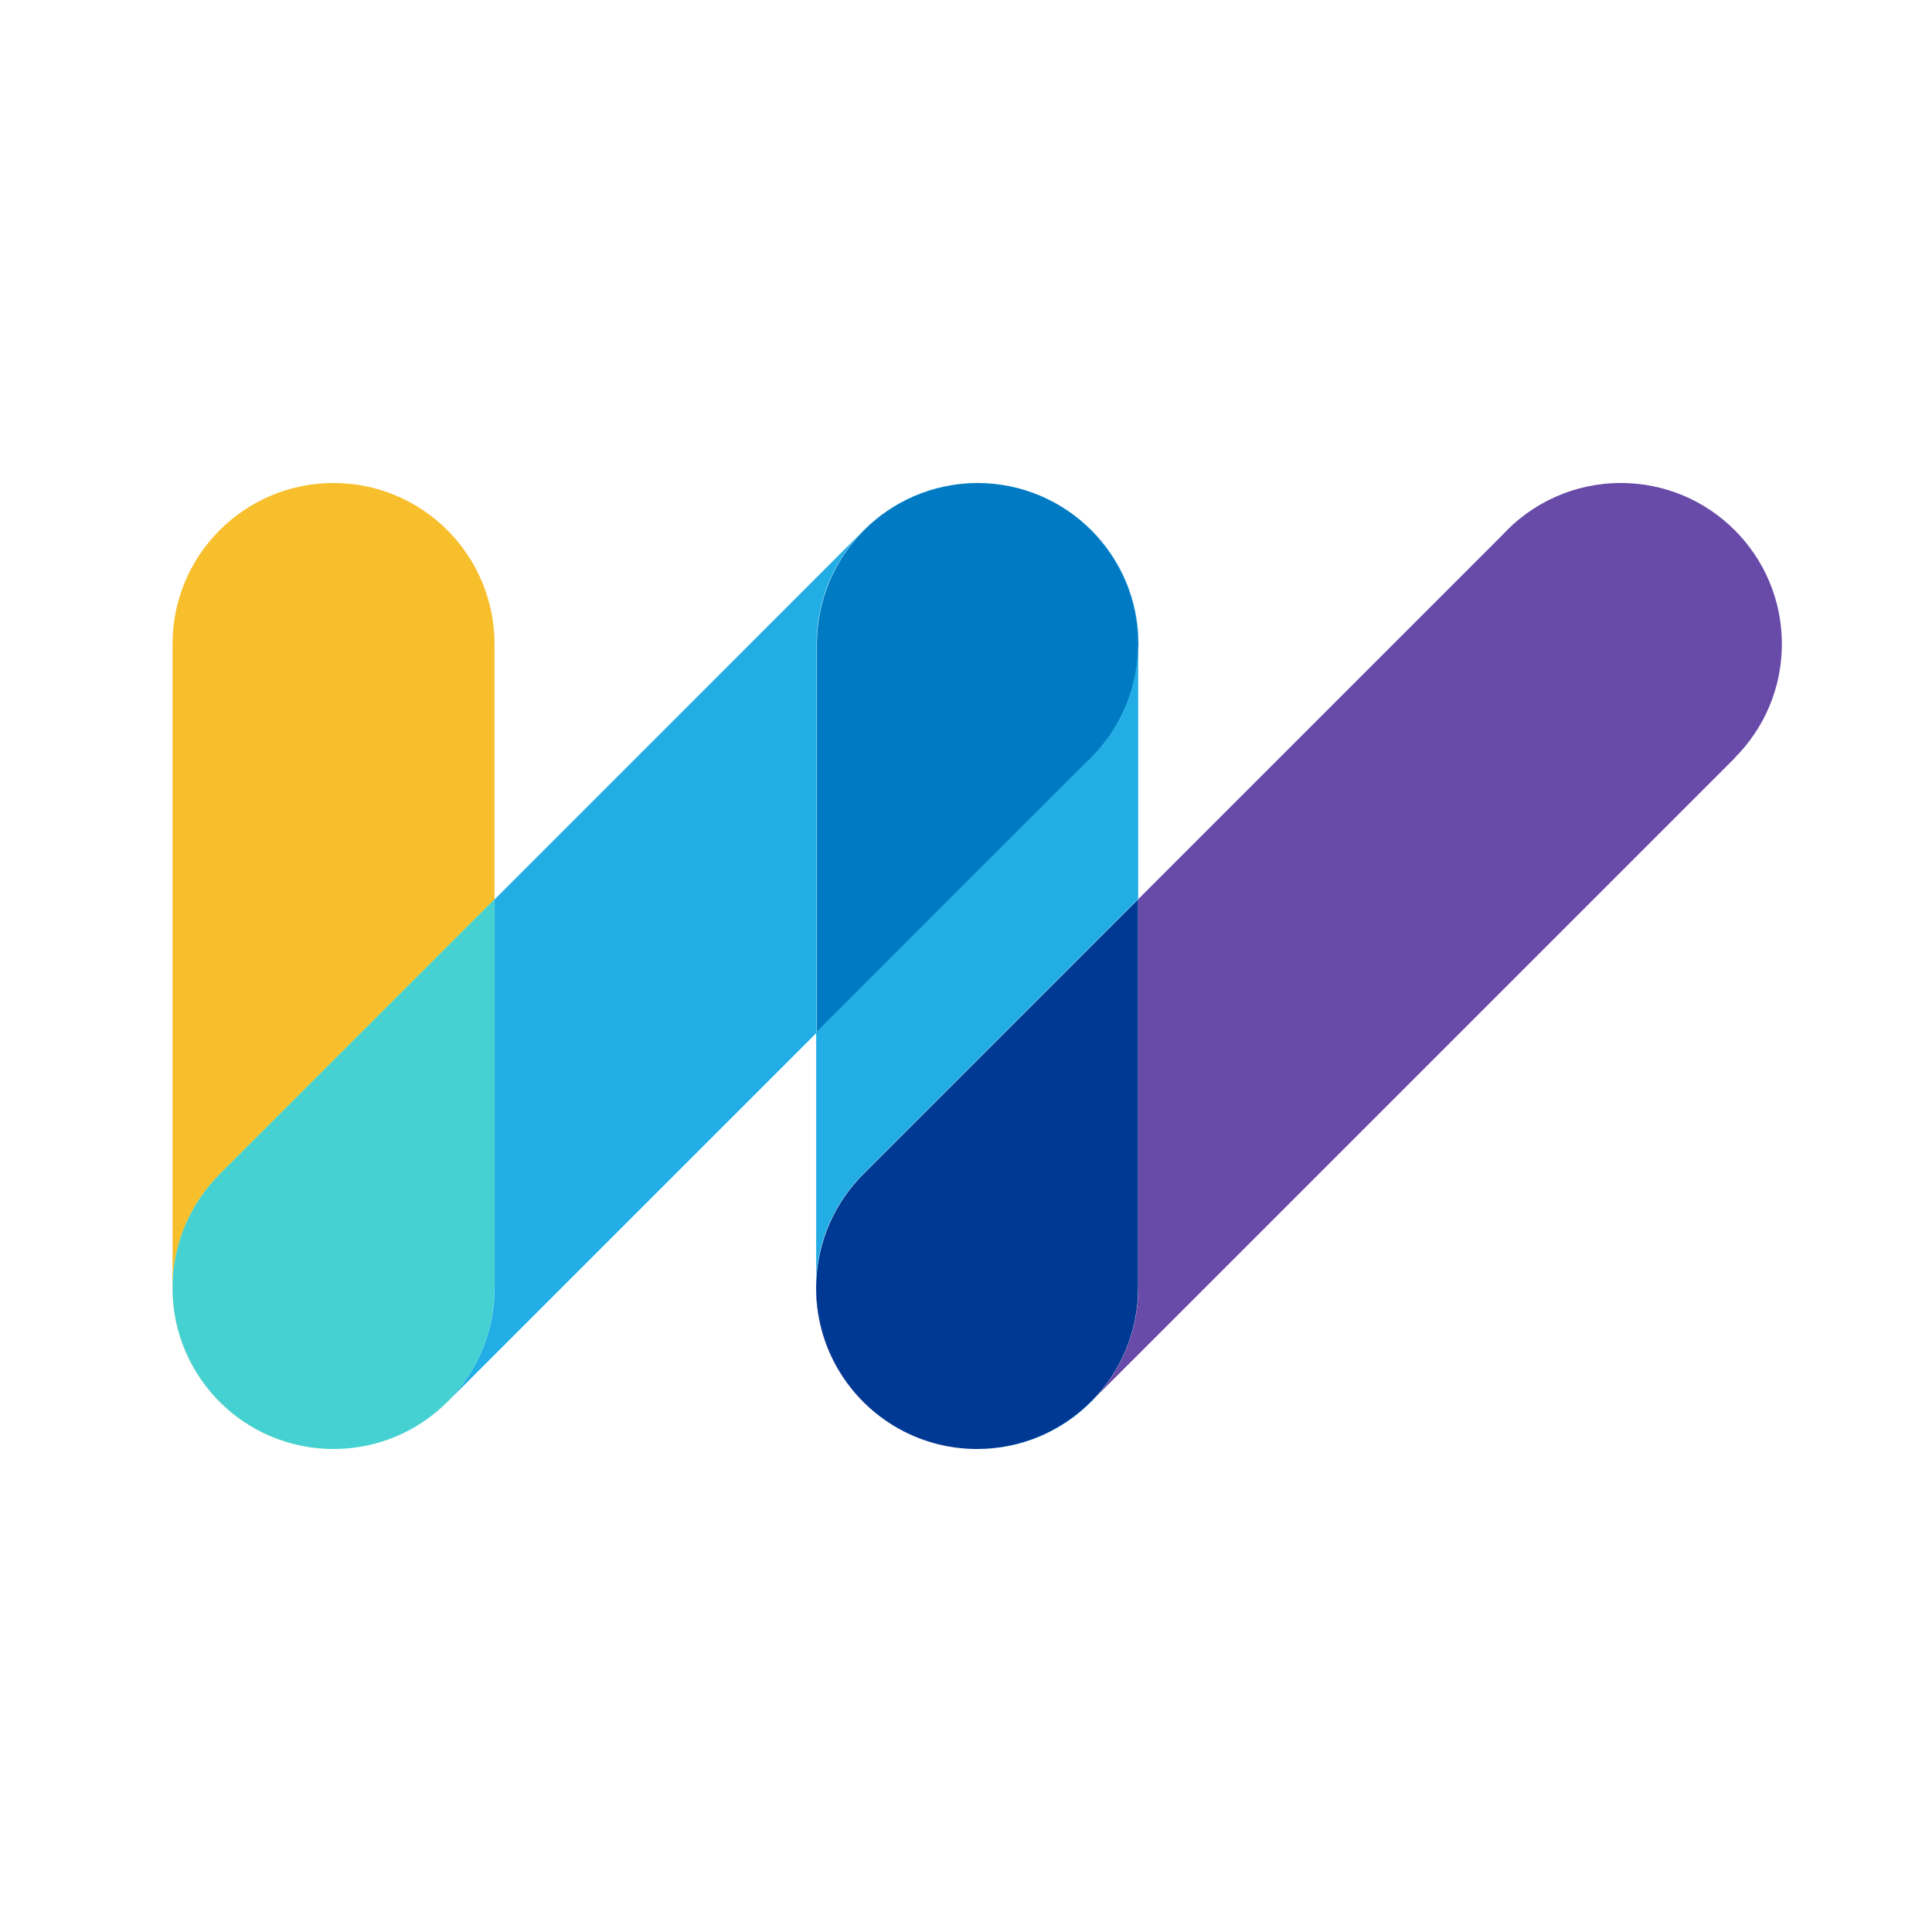 <svg width="64" height="64" viewBox="0 0 64 64" fill="none" xmlns="http://www.w3.org/2000/svg">
<path fill-rule="evenodd" clip-rule="evenodd" d="M11.048 16C8.103 16 5.715 18.388 5.715 21.333V42.666C5.715 45.612 8.103 48 11.048 48C11.196 48 11.342 47.994 11.486 47.982C11.343 47.993 11.199 47.999 11.053 47.999C8.107 47.999 5.72 45.611 5.72 42.666C5.72 41.167 6.338 39.812 7.334 38.843L16.381 29.796V21.333C16.381 18.388 13.994 16 11.048 16Z" fill="#F8BF2D"/>
<path fill-rule="evenodd" clip-rule="evenodd" d="M14.819 46.438L14.819 46.438C13.854 47.403 12.521 48 11.048 48C8.103 48 5.715 45.612 5.715 42.666C5.715 41.167 6.333 39.812 7.329 38.844L16.381 29.791V42.667C16.381 44.139 15.784 45.473 14.819 46.438Z" fill="#45D1D1"/>
<path fill-rule="evenodd" clip-rule="evenodd" d="M36.165 46.413C37.115 45.45 37.702 44.127 37.702 42.667V29.791L28.636 38.858C27.658 39.816 27.048 41.146 27.035 42.62V42.667C27.035 43.591 27.27 44.459 27.683 45.216C28.587 46.875 30.346 48 32.368 48C33.841 48 35.174 47.403 36.139 46.438L36.14 46.438L36.165 46.413Z" fill="#003993"/>
<path fill-rule="evenodd" clip-rule="evenodd" d="M27.061 34.198L36.154 25.105L36.151 25.102C37.114 24.137 37.71 22.805 37.71 21.333C37.71 18.388 35.323 16 32.377 16C32.365 16 32.353 16 32.341 16C29.42 16.029 27.061 18.405 27.061 21.333V34.198Z" fill="#007BC3"/>
<path fill-rule="evenodd" clip-rule="evenodd" d="M35.968 25.275L27.051 34.191V21.333C27.051 18.482 29.288 16.153 32.103 16.007C30.656 16.081 29.361 16.732 28.444 17.733L16.384 29.794V42.666C16.384 45.448 14.253 47.733 11.535 47.978C12.83 47.862 13.991 47.284 14.853 46.409L27.05 34.213L36.158 25.105L36.154 25.101C37.117 24.136 37.713 22.804 37.713 21.333C37.713 18.424 35.383 16.059 32.488 16.001C35.381 16.061 37.708 18.425 37.708 21.333C37.708 22.895 37.037 24.299 35.968 25.275Z" fill="#22AEE5"/>
<path fill-rule="evenodd" clip-rule="evenodd" d="M59.027 21.333C59.027 22.804 58.432 24.136 57.469 25.1L57.473 25.105L36.277 46.3C37.164 45.348 37.707 44.071 37.707 42.666V29.786L49.75 17.742C50.726 16.672 52.131 16 53.694 16C56.639 16 59.027 18.388 59.027 21.333ZM27.04 42.43C27.037 42.508 27.035 42.587 27.035 42.667C27.035 45.612 29.423 48 32.368 48C32.464 48 32.559 47.997 32.654 47.992C32.561 47.997 32.468 48 32.374 48C29.428 48 27.04 45.612 27.04 42.666V42.43Z" fill="#684AA8"/>
<path fill-rule="evenodd" clip-rule="evenodd" d="M35.087 16.745C36.652 17.675 37.7 19.382 37.7 21.334C37.7 22.911 37.016 24.328 35.928 25.305L27.037 34.195V42.302C27.128 40.951 27.723 39.738 28.634 38.849L37.704 29.779V21.333C37.704 19.381 36.655 17.674 35.09 16.745L35.087 16.745ZM36.343 46.224L36.13 46.438L36.129 46.438C35.197 47.37 33.921 47.959 32.507 47.998C34.03 47.96 35.395 47.283 36.343 46.224Z" fill="#22AEE5"/>
</svg>
